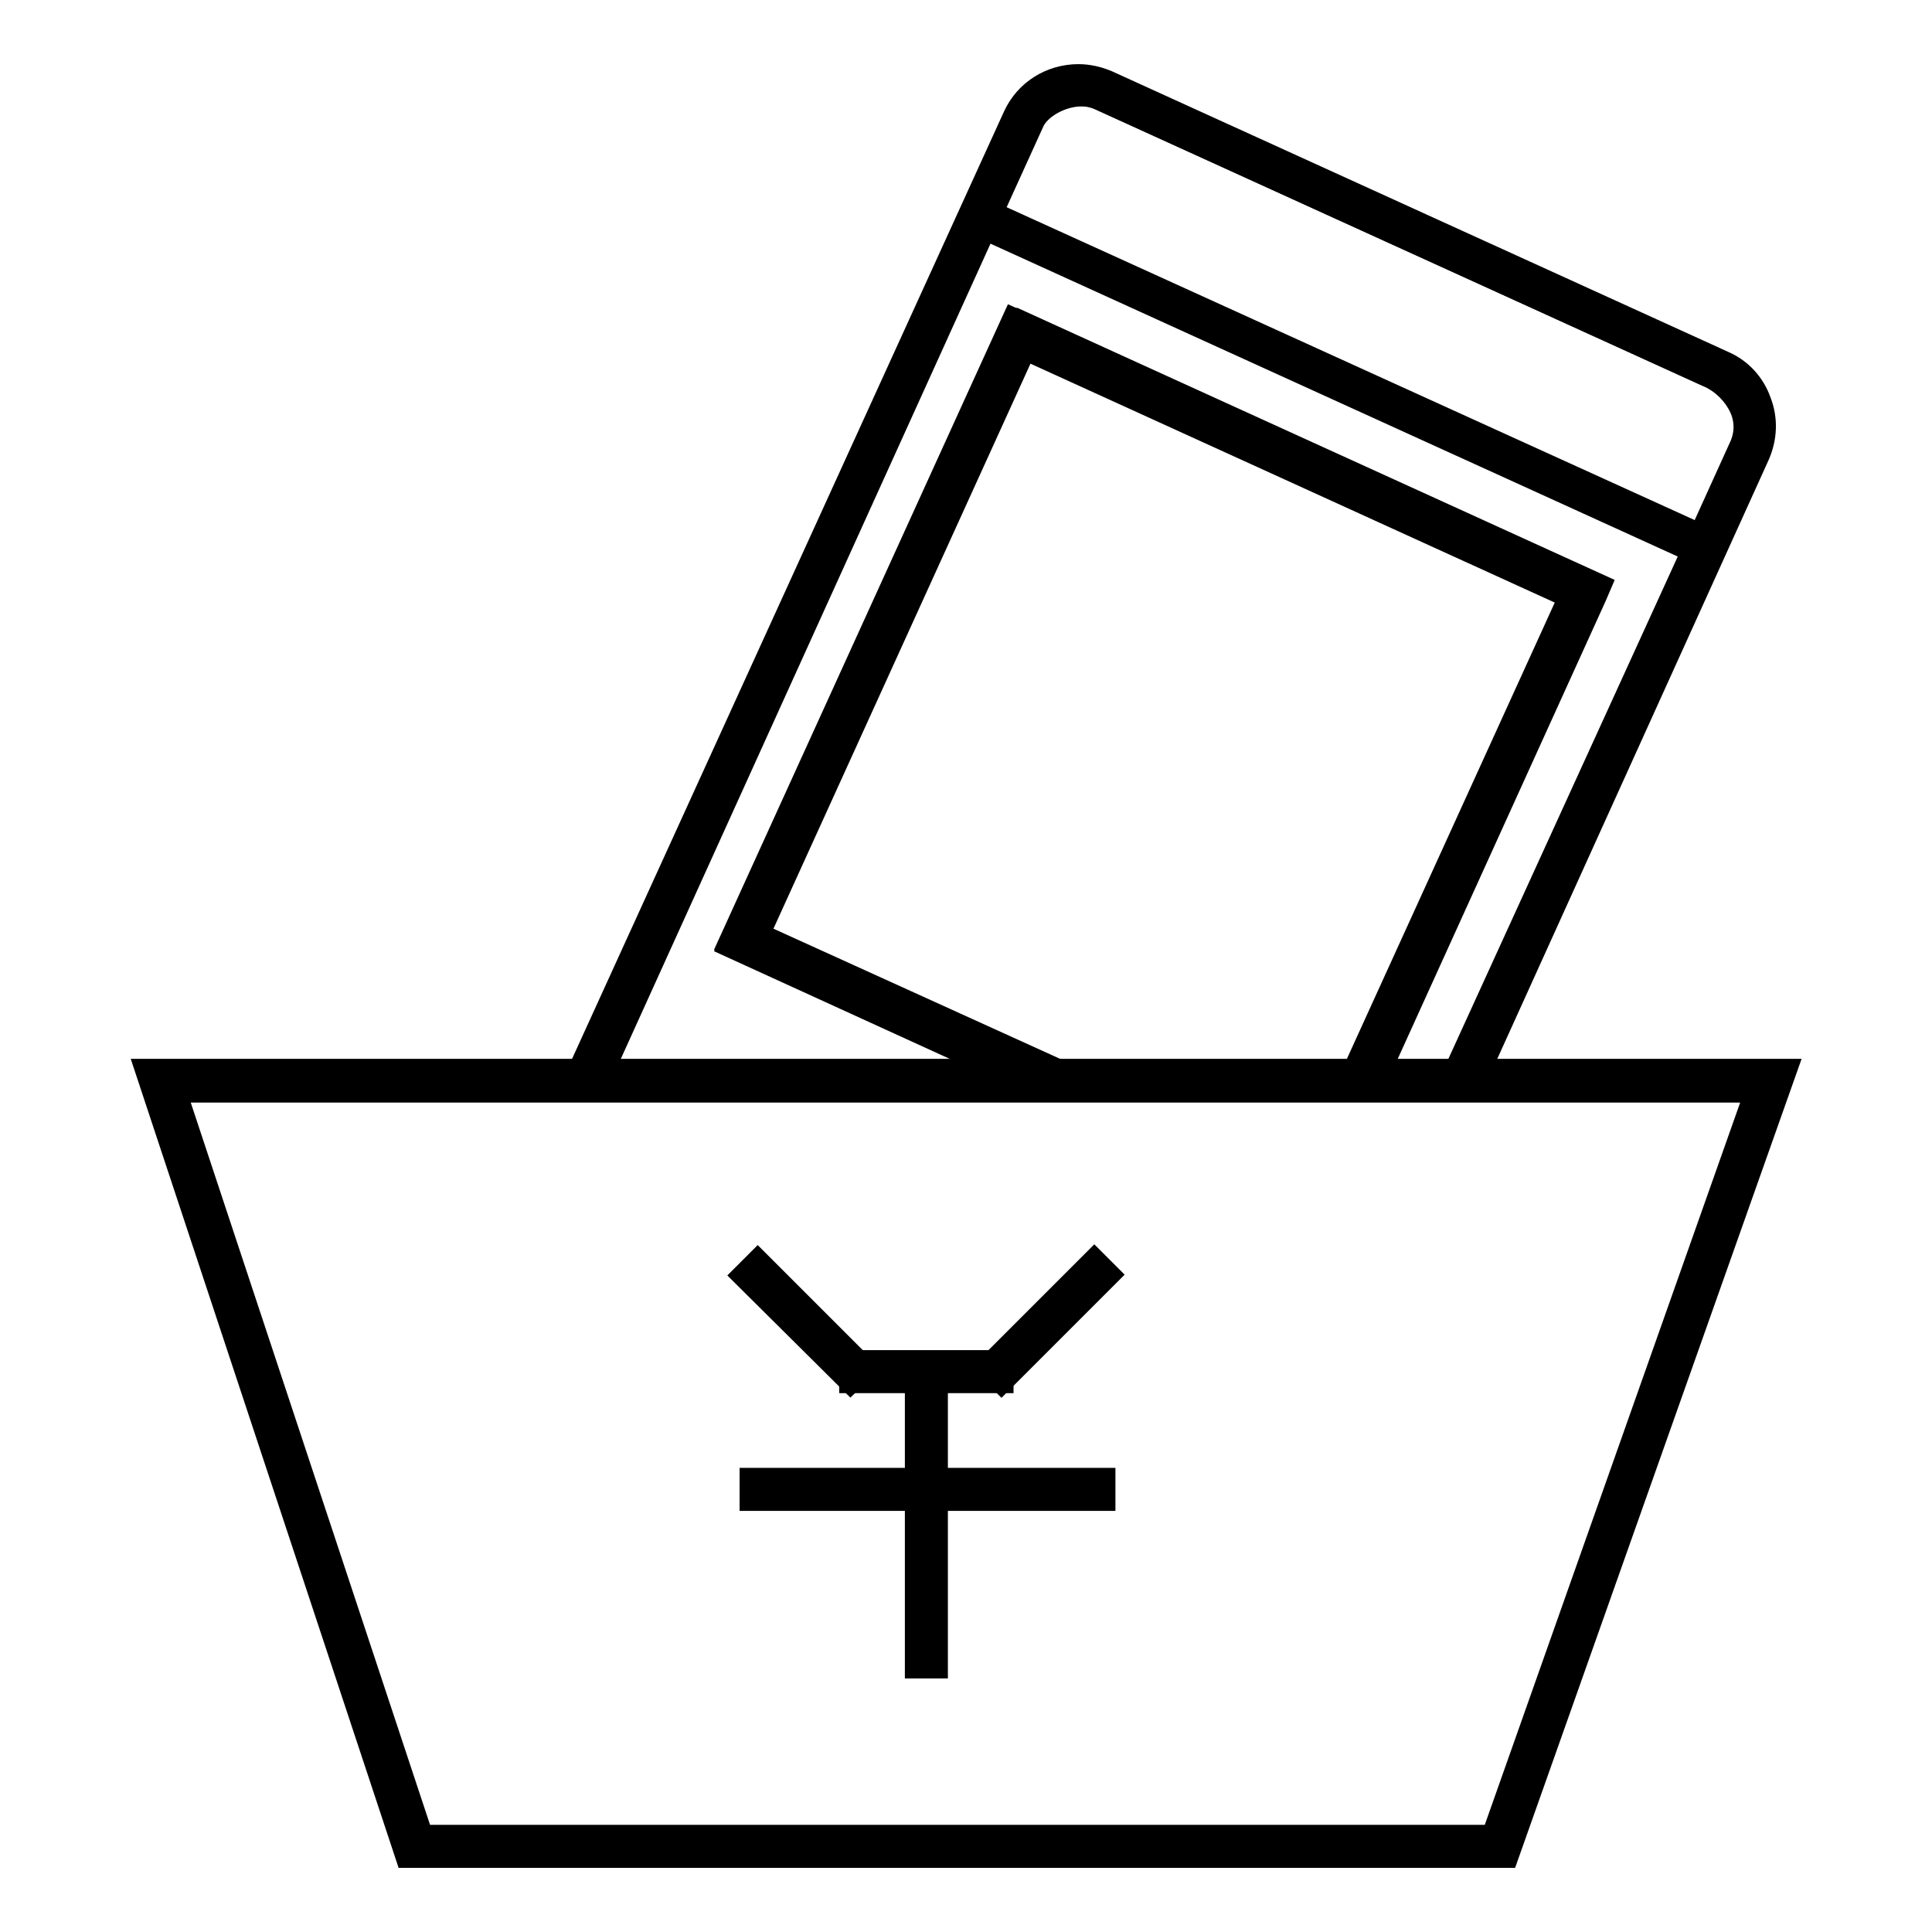 <?xml version="1.0" encoding="utf-8"?>
<!-- Svg Vector Icons : http://www.onlinewebfonts.com/icon -->
<!DOCTYPE svg PUBLIC "-//W3C//DTD SVG 1.1//EN" "http://www.w3.org/Graphics/SVG/1.1/DTD/svg11.dtd">
<svg version="1.1" xmlns="http://www.w3.org/2000/svg" xmlns:xlink="http://www.w3.org/1999/xlink" x="0px" y="0px" viewBox="0 0 256 256" enable-background="new 0 0 256 256" xml:space="preserve">
<g><g><path stroke-width="3" fill-opacity="0" stroke="#000000"  d="M228.4,48.2L146.7,11c-4.6-2.1-10,0-12.1,4.5L76,143.8h119l-12.5-1.5l28.7-63.4l0.6-1.3l-77.5-35.3l-37.7,82.8l37.5,17.1l-54.6-0.1l50.9-112l94,42.8l-31.6,69.3h2.9l37.2-82C235,55.7,232.9,50.3,228.4,48.2z M100.3,123.8L135.7,46l72.5,33l-28.9,63.3l-38.6,0L100.3,123.8z M230.8,59.1l-5.5,12l0,0l-94.1-42.8h0l5.5-12.2c1.2-2.5,5.7-4.6,9-3l80.4,36.6C229.4,51,232.7,55.1,230.8,59.1z"/><path stroke-width="3" fill-opacity="0" stroke="#000000"  d="M195,143.9H75.8l0.1-0.2l58.5-128.3c1.5-3.3,4.8-5.4,8.5-5.4c1.3,0,2.6,0.3,3.8,0.8L228.4,48c2.3,1,4,2.9,4.8,5.2c0.9,2.3,0.8,4.8-0.2,7.1l-37.2,82.1h-3.2l0.1-0.2l31.6-69.2l-93.8-42.7L79.8,142.1l53.8,0.1l-37-16.9l37.8-83l0.1,0L212,77.6l-0.6,1.4l-28.7,63.2l12.3,1.4V143.9z M76.2,143.7h116.5l-10.3-1.2l0.1-0.2l28.7-63.4l0.5-1.1l-77.2-35.2l-37.6,82.5l37.9,17.3l-55.5-0.1L130.4,30l0.1,0l94.2,42.9l0,0.1l-31.5,69.1h2.6l37.1-82c1-2.2,1.1-4.6,0.2-6.9c-0.8-2.3-2.5-4-4.7-5l-81.7-37.2c-1.2-0.5-2.4-0.8-3.7-0.8c-3.5,0-6.7,2.1-8.2,5.3L76.2,143.7z M179.4,142.4L179.4,142.4l-38.7,0l0,0l-40.6-18.5l35.5-78l0.1,0l72.6,33.1l0,0.1L179.4,142.4z M140.8,142.1l38.5,0L208,79.1l-72.2-32.9l-35.3,77.6L140.8,142.1z M225.4,71.3l-0.2-0.1l-94-42.8l-0.2-0.1l5.6-12.3c0.9-2,3.9-3.6,6.6-3.6c0.9,0,1.8,0.2,2.6,0.5l80.4,36.6c2.1,0.9,4,2.8,4.8,4.9c0.6,1.6,0.6,3.3-0.1,4.8L225.4,71.3z M131.4,28.2l93.9,42.7l5.4-11.9c0.6-1.4,0.7-3,0.1-4.6c-0.8-2-2.6-3.9-4.7-4.7l-80.4-36.6c-0.7-0.3-1.5-0.5-2.4-0.5c-2.6,0-5.5,1.6-6.4,3.5L131.4,28.2z"/><path stroke-width="3" fill-opacity="0" stroke="#000000"  d="M199.7,246H53.9L19.4,141.8h217.2L199.7,246z M55.9,243.3h141.9l34.9-98.7H23.2L55.9,243.3z"/><path stroke-width="3" fill-opacity="0" stroke="#000000"  d="M112.7,180.4h20.1v2.7h-20.1V180.4z"/><path stroke-width="3" fill-opacity="0" stroke="#000000"  d="M99.5,196h46.8v2.7H99.5V196L99.5,196z"/><path stroke-width="3" fill-opacity="0" stroke="#000000"  d="M121.4,180.8h2.7v40.1h-2.7V180.8L121.4,180.8z"/><path stroke-width="3" fill-opacity="0" stroke="#000000"  d="M130.8,181.2L145,167l1.9,1.9l-14.2,14.2L130.8,181.2z"/><path stroke-width="3" fill-opacity="0" stroke="#000000"  d="M112.7,183.1L98.5,169l1.9-1.9l14.2,14.2L112.7,183.1z"/></g></g>
</svg>